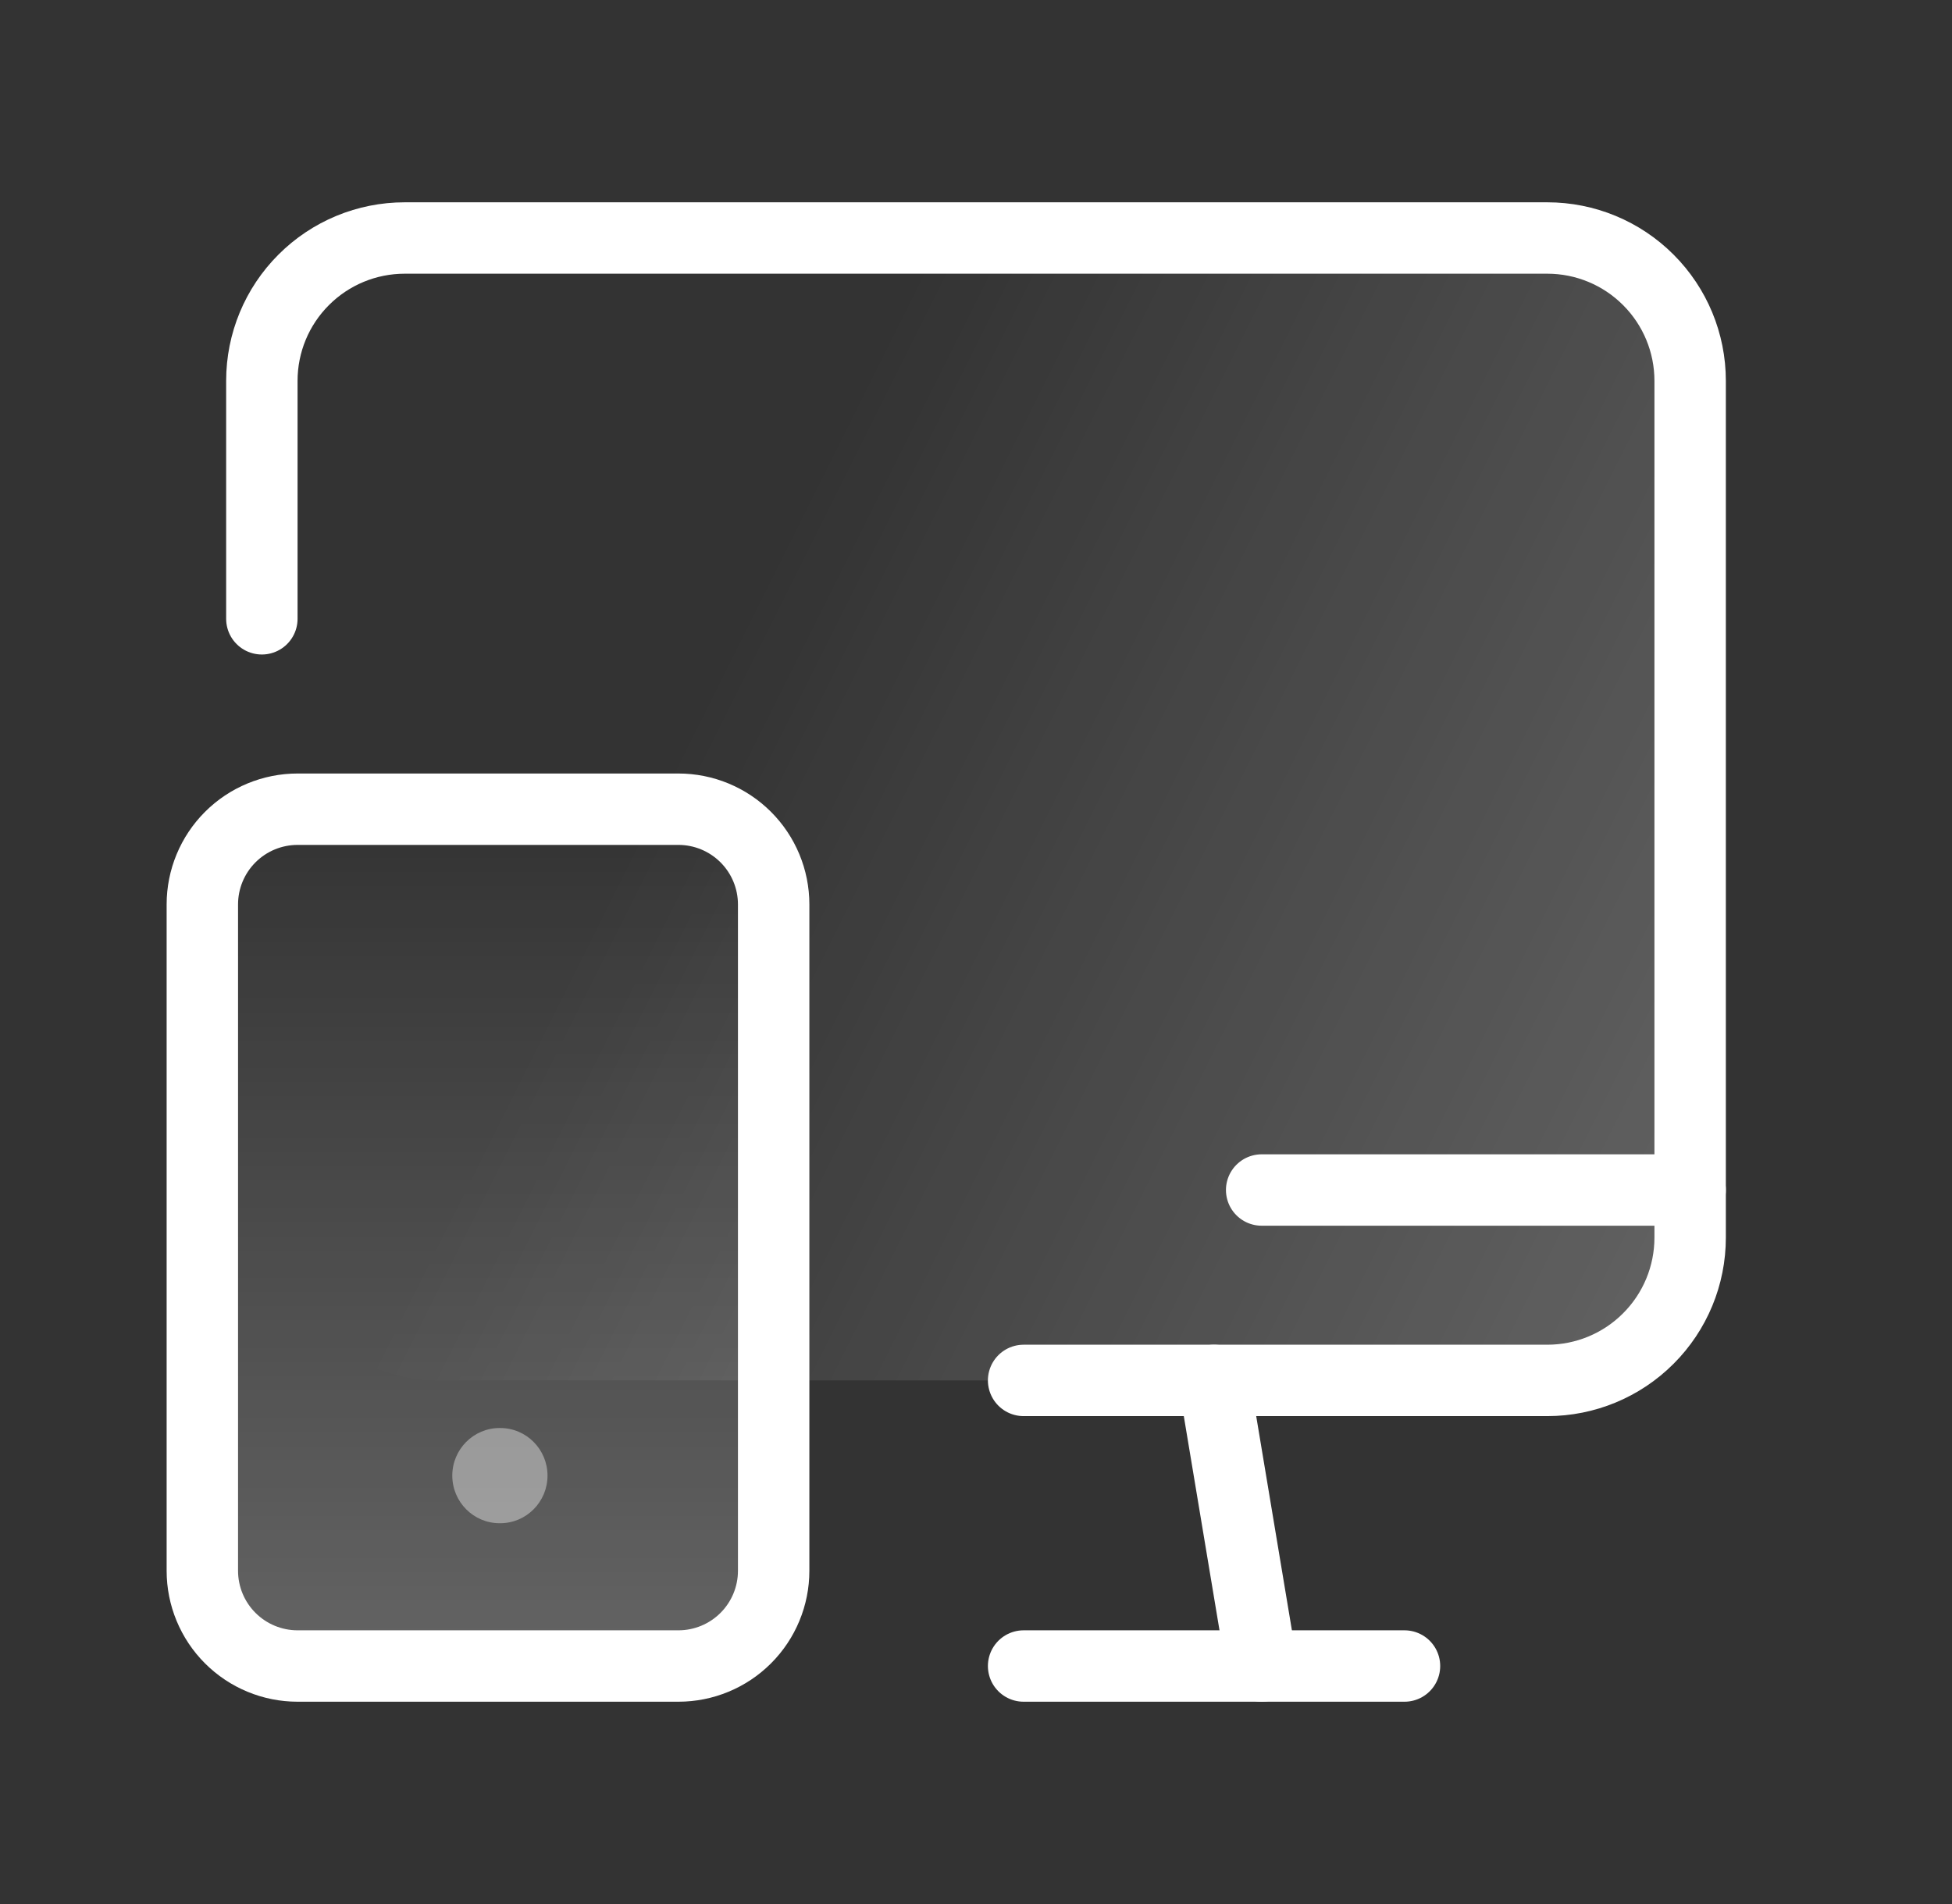 <svg width="41" height="40" viewBox="0 0 41 40" fill="none" xmlns="http://www.w3.org/2000/svg">
<rect x="0" y="0" width="41" height="40" fill="#333333" stroke="none"/>
<path d="M5.5 13V8C5.5 7.204 5.816 6.441 6.379 5.879C6.941 5.316 7.704 5 8.5 5H32.5C33.296 5 34.059 5.316 34.621 5.879C35.184 6.441 35.5 7.204 35.5 8V26C35.5 26.796 35.184 27.559 34.621 28.121C34.059 28.684 33.296 29 32.5 29H21.5" stroke="white" stroke-width="1.5" stroke-linecap="round"/>
<path d="M5.5 8V13V25.25C5.5 27.321 7.179 29 9.25 29H32.5C33.296 29 34.059 28.684 34.621 28.121C35.184 27.559 35.5 26.796 35.5 26V8C35.5 7.204 35.184 6.441 34.621 5.879C34.059 5.316 33.296 5 32.5 5H8.5C7.704 5 6.941 5.316 6.379 5.879C5.816 6.441 5.5 7.204 5.5 8Z" fill="url(#paint0_linear_9_1193)" fill-opacity="0.24"/>
<path d="M29.5 35H21.5M35.5 25H26.5" stroke="white" stroke-width="1.5" stroke-linecap="round" stroke-linejoin="round"/>
<path d="M25.5 29L26.5 35" stroke="white" stroke-width="1.5" stroke-linecap="round" stroke-linejoin="round"/>
<path d="M4.25 19C4.25 18.47 4.461 17.961 4.836 17.586C5.211 17.211 5.72 17 6.25 17H14.25C14.78 17 15.289 17.211 15.664 17.586C16.039 17.961 16.25 18.47 16.25 19V33C16.25 33.53 16.039 34.039 15.664 34.414C15.289 34.789 14.78 35 14.25 35H6.25C5.72 35 5.211 34.789 4.836 34.414C4.461 34.039 4.25 33.53 4.25 33V19Z" fill="url(#paint1_linear_9_1193)" fill-opacity="0.24" stroke="white" stroke-width="1.5" stroke-linecap="round"/>
<path opacity="0.4" fill-rule="evenodd" clip-rule="evenodd" d="M9.5 31C9.5 30.448 9.945 30 10.493 30H10.507C11.055 30 11.5 30.448 11.5 31C11.5 31.552 11.055 32 10.507 32H10.493C9.945 32 9.5 31.552 9.5 31Z" fill="white"/>
<defs>
<linearGradient id="paint0_linear_9_1193" x1="35.5" y1="29.375" x2="13" y2="18.125" gradientUnits="userSpaceOnUse">
<stop stop-color="white"/>
<stop offset="1" stop-color="white" stop-opacity="0"/>
</linearGradient>
<linearGradient id="paint1_linear_9_1193" x1="10.25" y1="17" x2="10.25" y2="35" gradientUnits="userSpaceOnUse">
<stop stop-color="white" stop-opacity="0"/>
<stop offset="1" stop-color="white"/>
</linearGradient>
</defs>
</svg>
